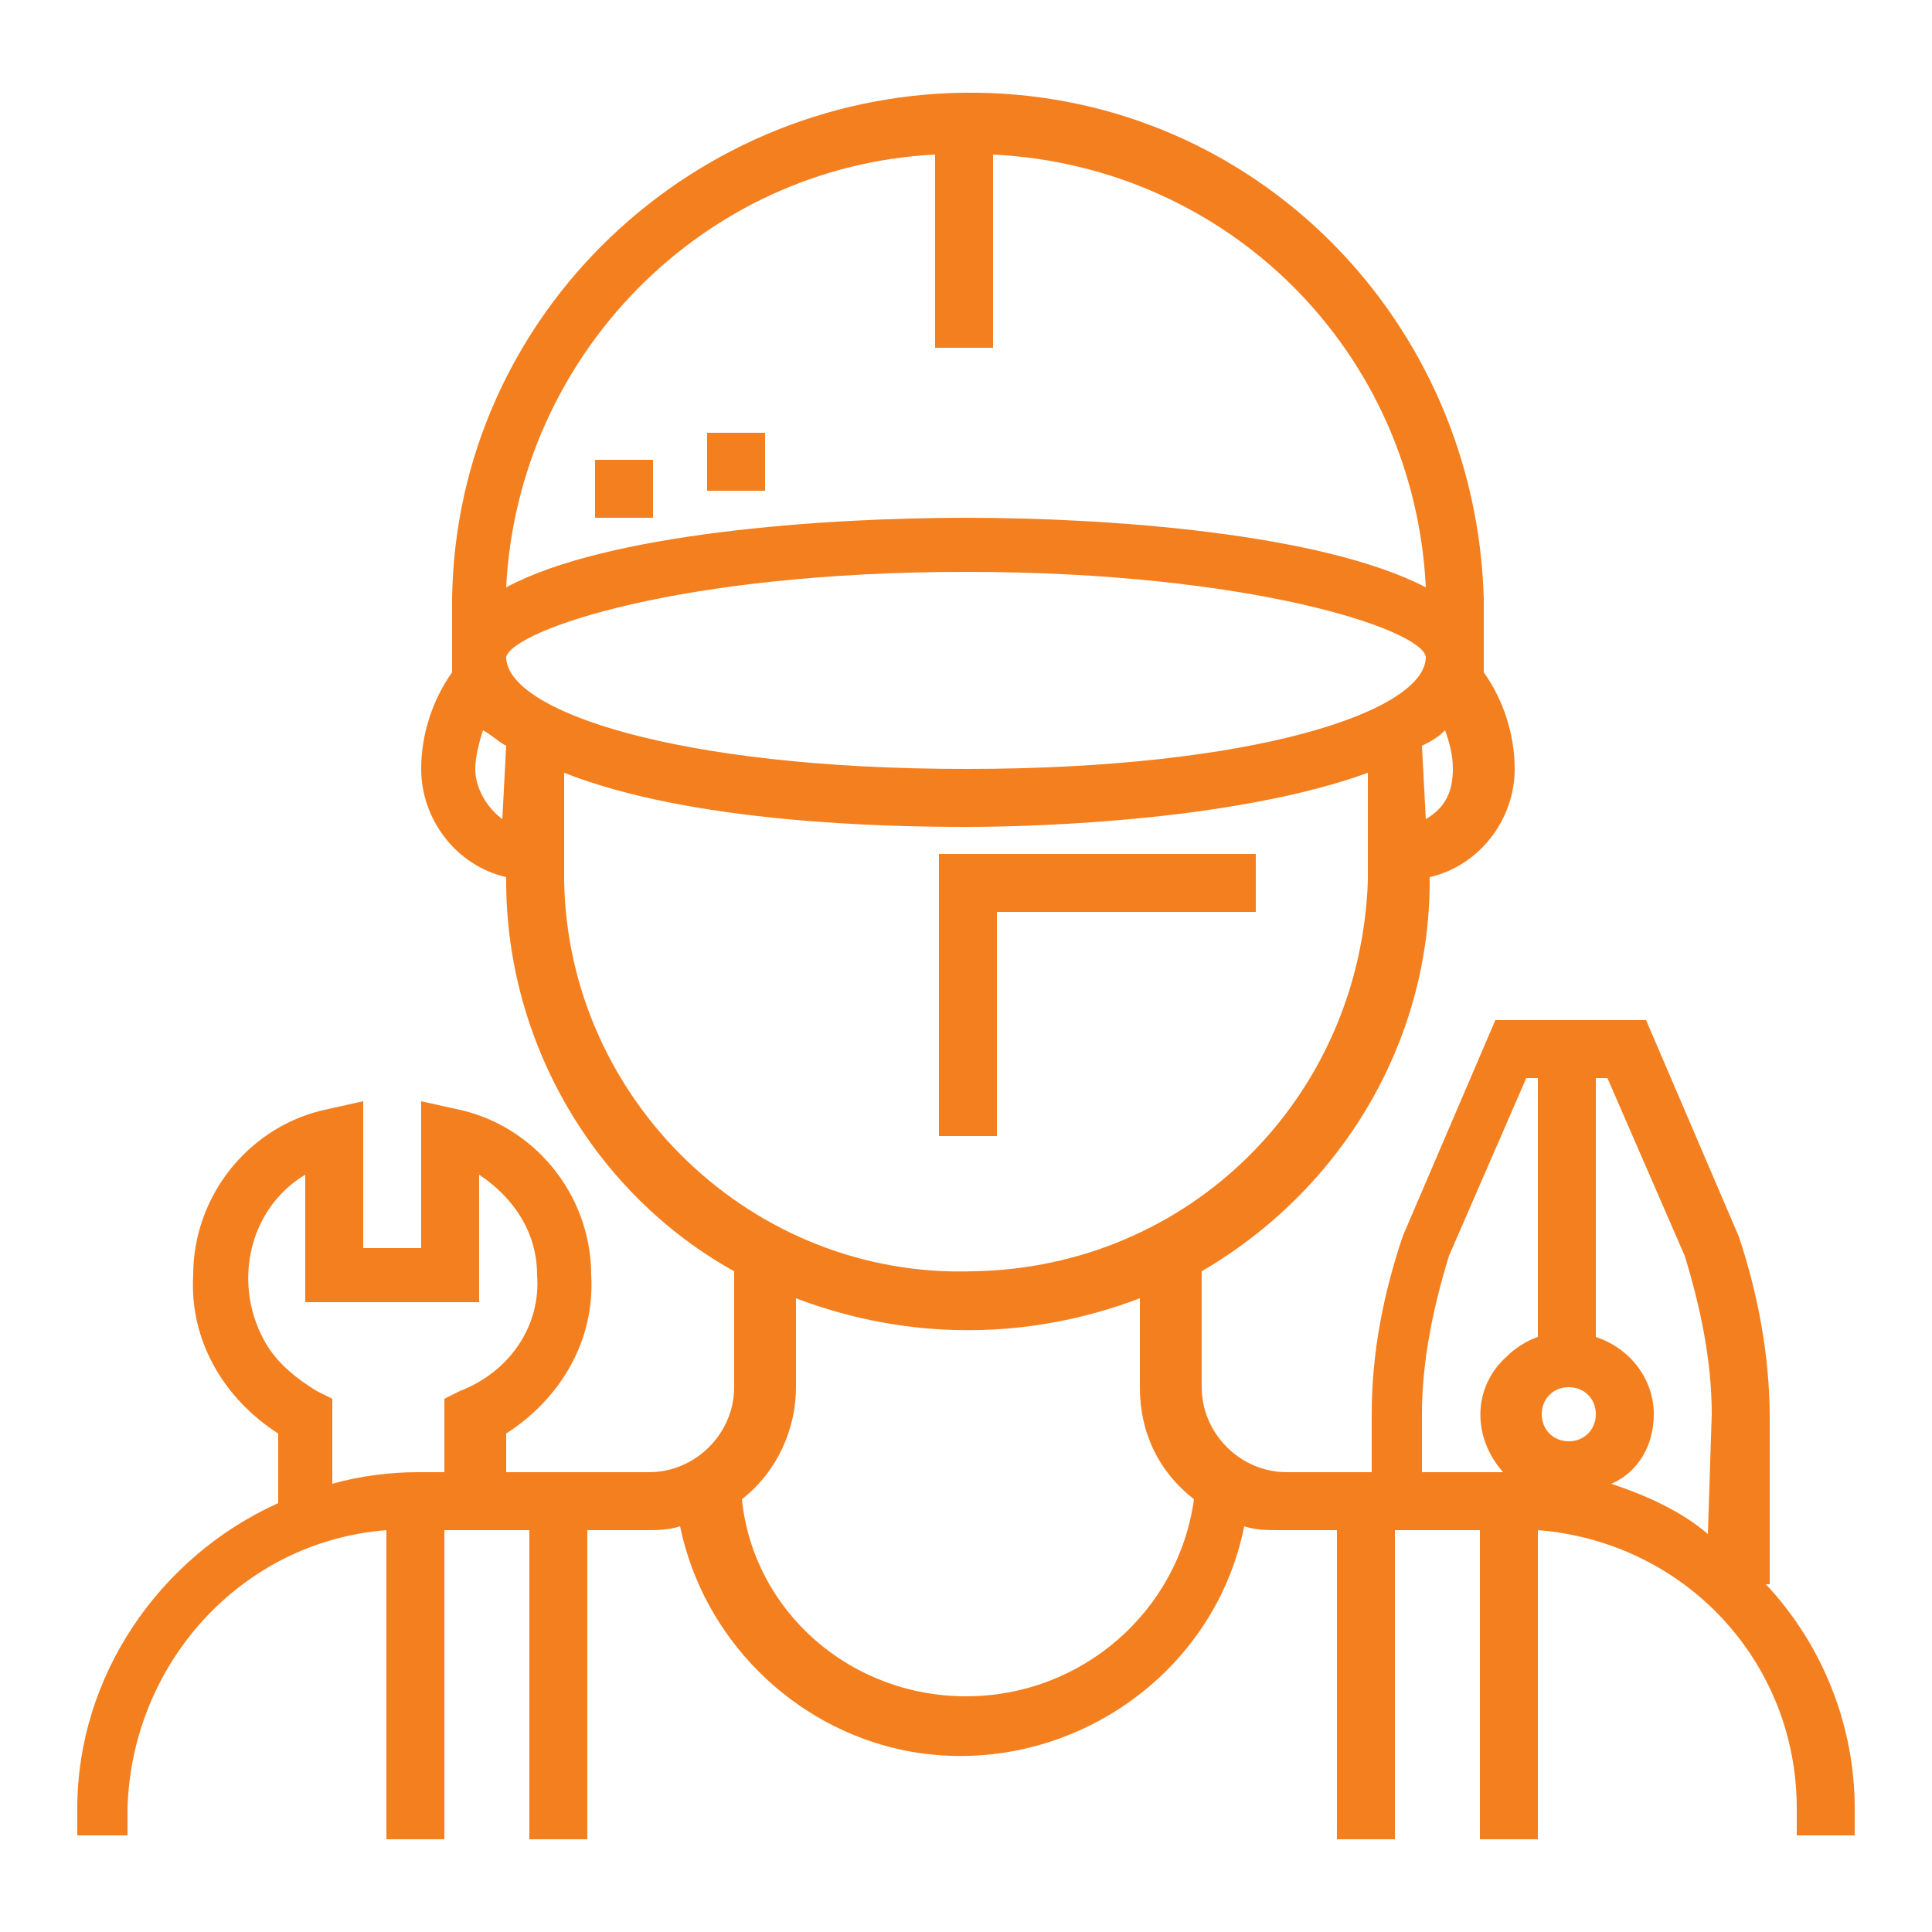 <?xml version="1.0" encoding="utf-8"?>
<!-- Generator: Adobe Illustrator 22.1.0, SVG Export Plug-In . SVG Version: 6.00 Build 0)  -->
<svg version="1.1" id="Layer_1" xmlns="http://www.w3.org/2000/svg" xmlns:xlink="http://www.w3.org/1999/xlink" x="0px" y="0px"
	 viewBox="0 0 50 50" style="enable-background:new 0 0 50 50;" xml:space="preserve">
<style type="text/css">
	.st0{fill:#F47F1F;}
</style>
<path id="charte_qualité_2" class="st0" d="M48,47.5h-1.5v-0.7c0-3.8-2.9-6.9-6.7-7.2v8h-1.5v-8h-2.2v8h-1.5v-8h-1.5
	c-0.3,0-0.6,0-0.9-0.1c-0.8,4-4.8,6.6-8.8,5.8c-2.9-0.6-5.2-2.9-5.8-5.8c-0.3,0.1-0.6,0.1-0.9,0.1h-1.5v8h-1.5v-8h-2.2v8h-1.5v-8
	c-3.8,0.3-6.6,3.5-6.7,7.2v0.7H2v-0.7c0-3.4,2.1-6.5,5.2-7.9v-1.8C5.8,36.2,4.9,34.7,5,33c0-2.1,1.5-3.9,3.5-4.3l0.9-0.2v3.8h1.5
	v-3.8l0.9,0.2c2,0.4,3.5,2.2,3.5,4.3c0.1,1.7-0.8,3.2-2.2,4.1v1h3.7c1.2,0,2.2-1,2.2-2.2v-3c-3.6-2-5.9-5.9-5.9-10.1v-0.1
	c-1.3-0.3-2.2-1.5-2.2-2.8c0-0.9,0.3-1.8,0.8-2.5c0-0.1,0-0.3,0-0.4v-1.5c0.1-7.4,6.3-13.2,13.6-13.1c7.2,0.1,12.9,5.9,13.1,13.1V17
	c0,0.1,0,0.3,0,0.4c0.5,0.7,0.8,1.6,0.8,2.5c0,1.3-0.9,2.5-2.2,2.8v0.1c0,4.2-2.3,8-5.9,10.1v3c0,1.2,1,2.2,2.2,2.2c0,0,0,0,0,0h2.2
	v-1.5c0-1.6,0.3-3.1,0.8-4.6l2.4-5.6h3.9L45,32c0.5,1.5,0.8,3.1,0.8,4.7V41h-0.1c1.5,1.6,2.3,3.7,2.3,5.8V47.5z M13.9,33
	c0-1.1-0.6-2-1.5-2.6v3.3H7.9v-3.3c-1.5,0.9-1.9,2.9-1,4.4c0.3,0.5,0.8,0.9,1.3,1.2l0.4,0.2v2.2c0.7-0.2,1.5-0.3,2.2-0.3h0.7v-1.9
	l0.4-0.2C13.2,35.5,14,34.3,13.9,33z M13.1,19.3c-0.2-0.1-0.4-0.3-0.6-0.4c-0.1,0.3-0.2,0.7-0.2,1c0,0.5,0.3,1,0.7,1.3L13.1,19.3
	L13.1,19.3z M36.9,21.2c0.5-0.3,0.7-0.7,0.7-1.3c0-0.4-0.1-0.7-0.2-1c-0.2,0.2-0.4,0.3-0.6,0.4L36.9,21.2L36.9,21.2z M25,43.9
	c3,0,5.5-2.2,5.9-5.1c-0.9-0.7-1.4-1.7-1.4-2.9v-2.3c-2.9,1.1-6,1.1-8.9,0v2.3c0,1.1-0.5,2.2-1.4,2.9C19.5,41.7,22,43.9,25,43.9z
	 M25.7,4V9h-1.5V4c-6,0.3-10.8,5.2-11.1,11.2c2.6-1.4,8.2-1.8,11.9-1.8s9.2,0.4,11.9,1.8C36.6,9.1,31.8,4.3,25.7,4z M36.9,17
	c-0.1-0.7-4.5-2.2-11.9-2.2S13.3,16.3,13.1,17c0,1.4,4.4,2.9,11.9,2.9S36.9,18.4,36.9,17L36.9,17z M35.4,22.8V20
	c-3.3,1.2-8.3,1.4-10.4,1.4s-7.1-0.1-10.4-1.4v2.8c0.1,5.7,4.9,10.3,10.6,10.1C30.8,32.8,35.2,28.4,35.4,22.8L35.4,22.8z M39.8,27.9
	h-0.3l-2,4.6c-0.4,1.3-0.7,2.7-0.7,4.1v1.5h2.1c-0.8-0.9-0.8-2.2,0.1-3c0.2-0.2,0.5-0.4,0.8-0.5V27.9z M40.6,35.9
	c-0.4,0-0.7,0.3-0.7,0.7c0,0.4,0.3,0.7,0.7,0.7c0.4,0,0.7-0.3,0.7-0.7C41.3,36.2,41,35.9,40.6,35.9C40.6,35.9,40.6,35.9,40.6,35.9
	L40.6,35.9z M44.3,36.6c0-1.4-0.3-2.8-0.7-4.1l-2-4.6h-0.3v6.7c0.9,0.3,1.5,1.1,1.5,2c0,0.8-0.4,1.5-1.1,1.8
	c0.9,0.3,1.8,0.7,2.5,1.3L44.3,36.6L44.3,36.6z M24.3,29.4v-7.3h8.2v1.5h-6.7v5.8L24.3,29.4L24.3,29.4z M18.3,11.2h1.5v1.5h-1.5
	V11.2z M15.4,11.9h1.5v1.5h-1.5V11.9z"/>
</svg>
